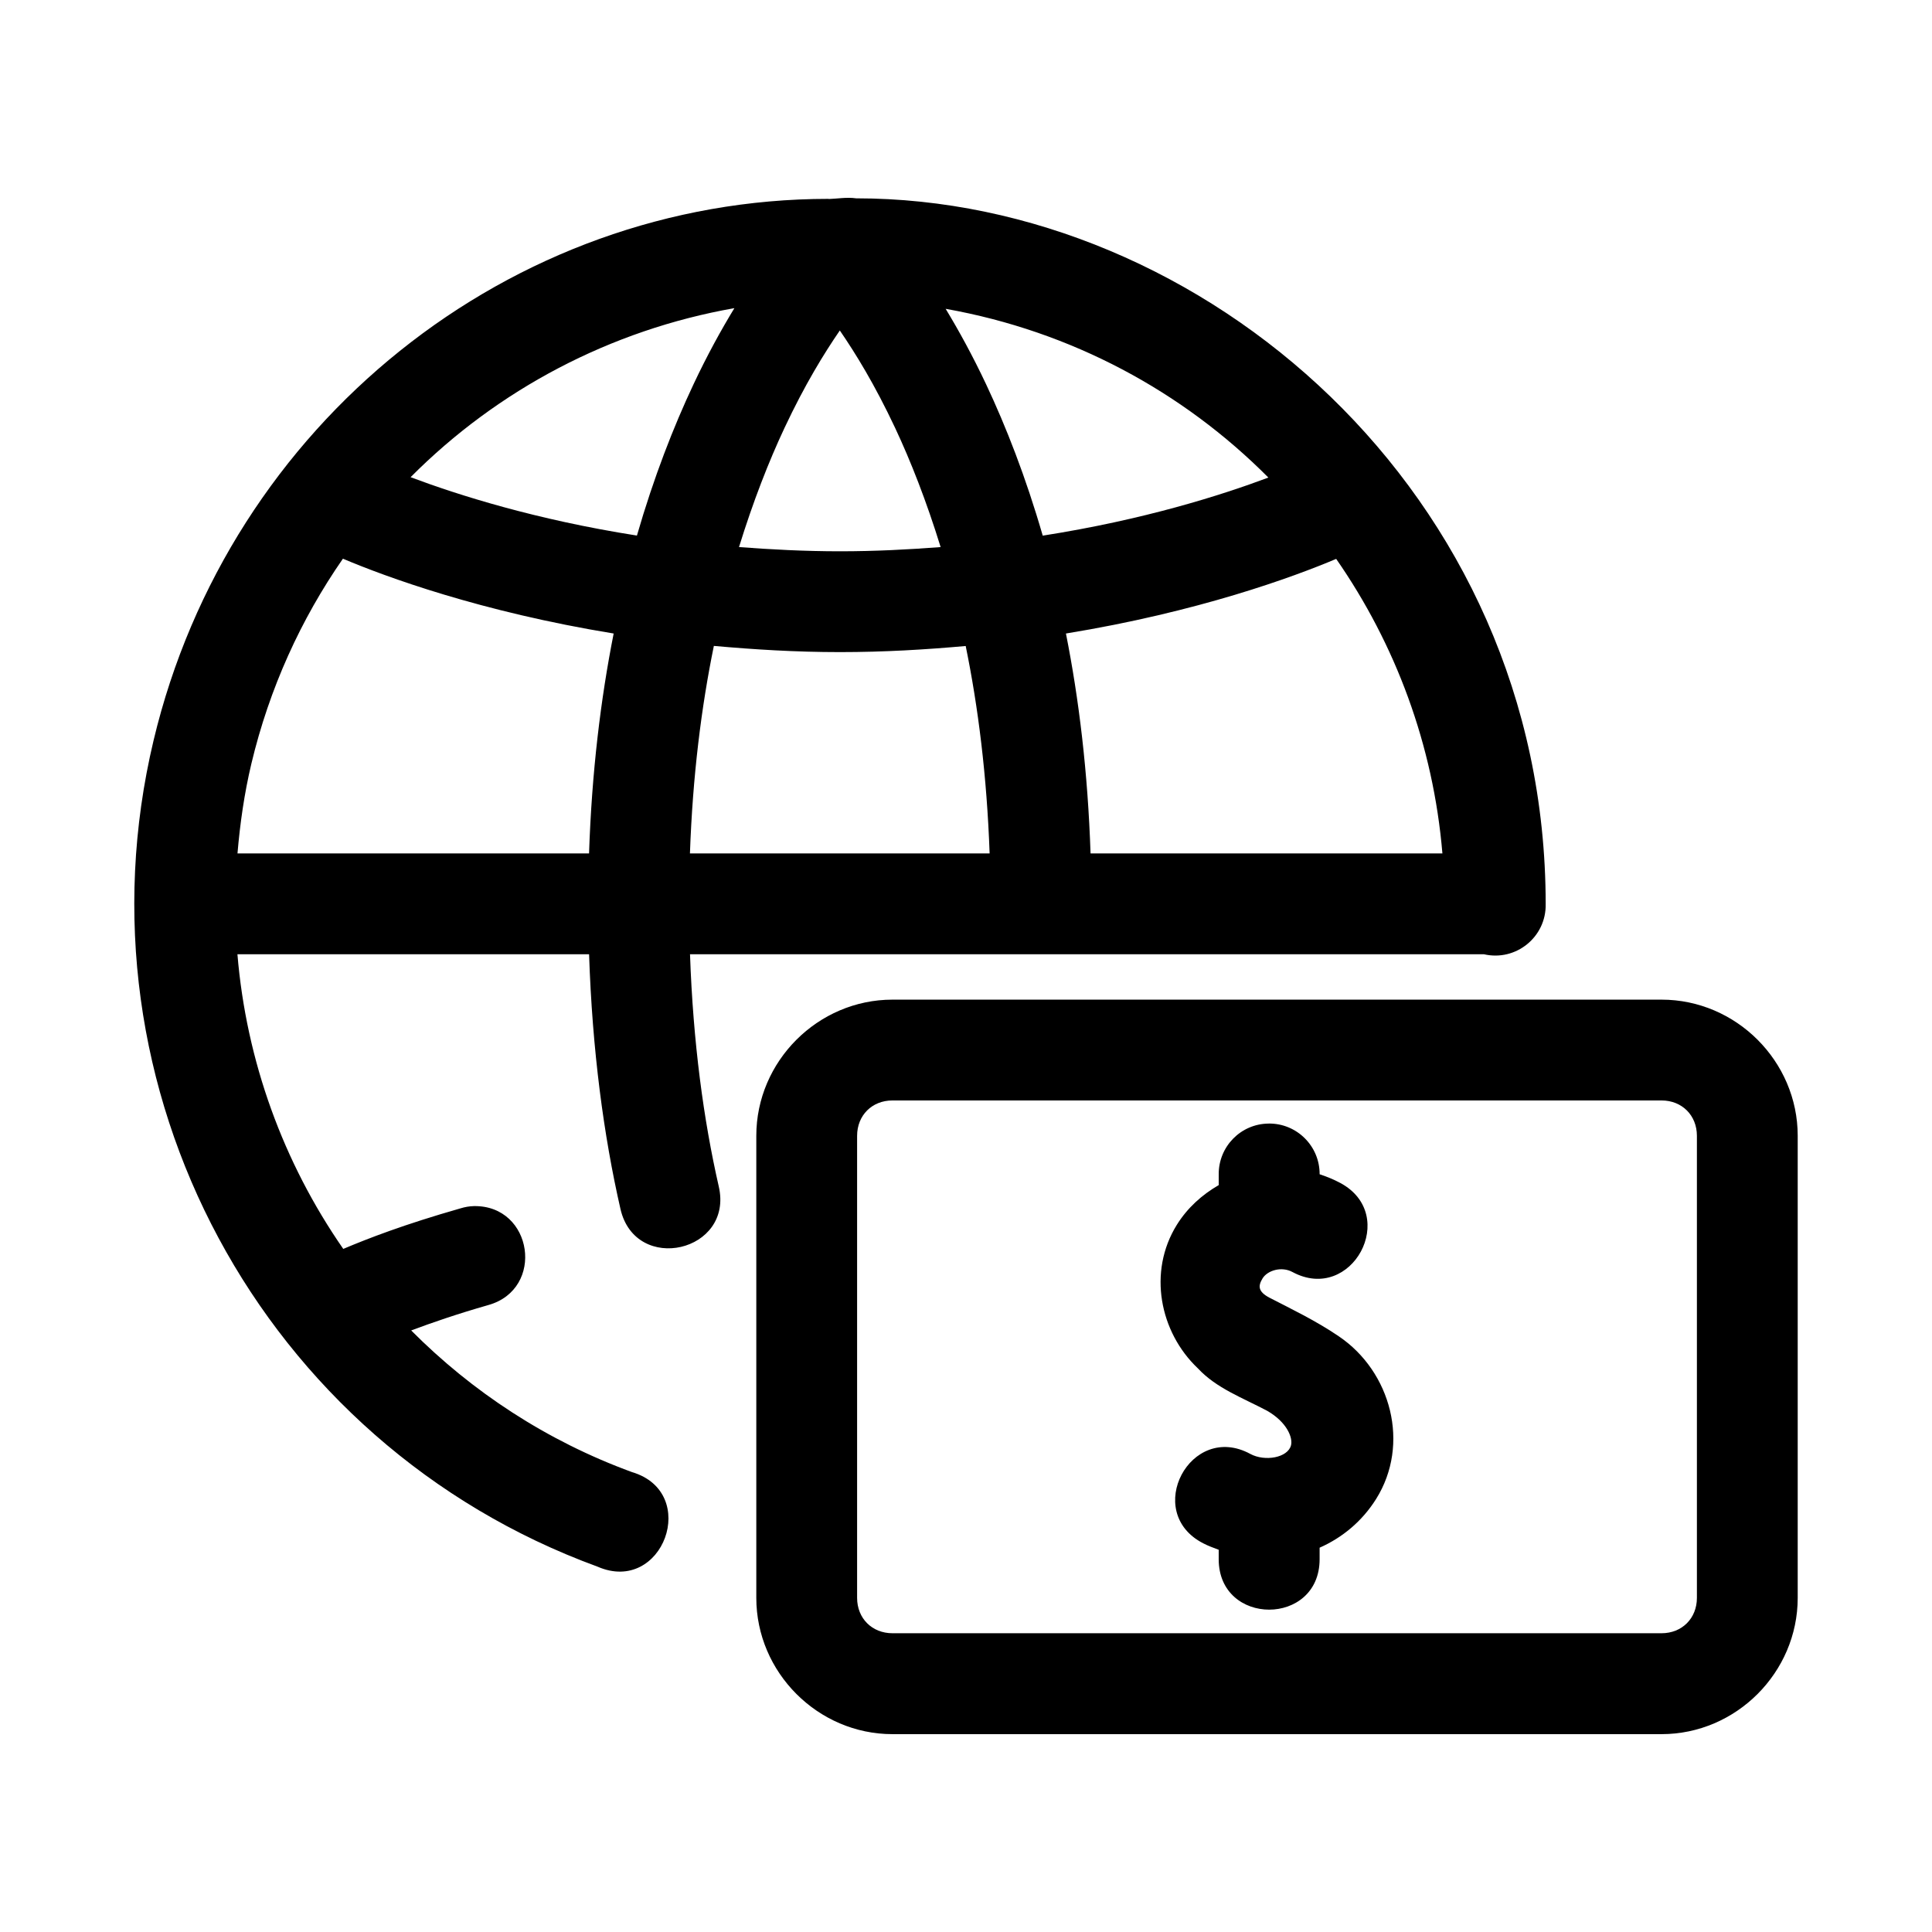 <?xml version="1.0" encoding="UTF-8"?>
<!-- Uploaded to: SVG Repo, www.svgrepo.com, Generator: SVG Repo Mixer Tools -->
<svg fill="#000000" width="800px" height="800px" version="1.1" viewBox="144 144 512 512" xmlns="http://www.w3.org/2000/svg">
 <path d="m363.59 196.7c-84.383 0-158.9 59.555-178.9 143.55-21.945 92.164 28.664 186.38 117.64 218.92 17.359 7.59 27.32-19.648 9.16-25.047-22.719-8.309-42.422-21.355-58.52-37.543 5.438-2.027 11.941-4.297 20.453-6.731 15.082-4.231 11.824-26.484-3.832-26.219-1.203 0.027-2.398 0.238-3.547 0.594-15.008 4.285-24.578 8.008-31.074 10.75-15.906-22.922-25.699-49.797-28.047-78.09h93.191c0.84 25.422 3.863 48.043 8.324 67.547 4.023 17.359 30.055 11.332 26.039-6.027-4.027-17.625-6.801-38.18-7.617-61.52 70.16 0.016 140.11 0 210.26 0h0.117c8.496 1.969 16.574-4.582 16.383-13.305 0-109.1-91.043-187.02-182.73-187.02-2.527-0.355-5.098 0.117-7.258 0.18zm-24.969 28.961c-3.523 5.789-7.203 12.465-10.852 20.219-5.262 11.176-10.488 24.523-14.977 40.051-26.891-4.219-47.484-10.777-59.98-15.473 23.074-23.211 52.996-39.023 85.809-44.797zm55.988 0.18c33.379 5.934 62.887 21.949 85.523 44.719-12.508 4.688-33.027 11.203-59.797 15.391-4.492-15.527-9.715-28.871-14.977-40.047-3.613-7.672-7.266-14.309-10.75-20.062zm-28.047 5.742c4.184 6.106 9.207 14.238 14.637 25.777 4.164 8.859 8.328 19.477 12.078 31.621-8.512 0.648-17.297 1.117-26.664 1.117-9.398 0-18.227-0.477-26.77-1.117 3.754-12.137 7.914-22.766 12.078-31.621 5.426-11.535 10.453-19.672 14.637-25.777zm-131.68 60.477c11.219 4.754 36.5 14.074 71.746 19.828-3.434 17.309-5.801 36.719-6.523 58.285h-93.168c0.672-7.902 1.793-15.84 3.676-23.77 4.773-20.023 13.141-38.316 24.266-54.344zm263.22 0.051c15.691 22.578 25.738 49.297 28.152 78.062h-93.246c-0.719-21.566-3.082-40.98-6.523-58.285 35.082-5.723 60.301-14.992 71.617-19.777zm-164.92 23.062c10.582 0.945 21.59 1.641 33.422 1.641 11.797 0 22.766-0.672 33.316-1.617 3.301 16.113 5.609 34.398 6.34 54.973h-79.418c0.727-20.586 3.035-38.879 6.34-55zm47.328 93.742c-19.758 0-36.082 16.324-36.082 36.082v122.46c0 19.758 16.324 36.109 36.082 36.109h203.82c19.758 0 36.082-16.352 36.082-36.109v-122.46c0-19.758-16.324-36.082-36.082-36.082zm0 26.715h203.82c5.414 0 9.367 3.949 9.367 9.367v122.46c0 5.414-3.949 9.367-9.367 9.367h-203.82c-5.414 0-9.367-3.949-9.367-9.367v-122.46c0-5.414 3.945-9.367 9.367-9.367zm99.691 6.129c-7.379 0.051-13.297 6.109-13.227 13.488v2.816c-4.391 2.539-8.297 6-11.141 10.594-7.66 12.375-4.539 28.348 5.609 37.961 4.898 5.285 11.844 7.801 18.395 11.27 5.211 3.012 6.836 7.121 6.289 9.16-0.875 3.266-6.879 4.34-10.75 2.273-15.867-8.656-28.605 15.41-12.523 23.664 1.34 0.707 2.731 1.195 4.117 1.719v2.5c0 17.828 26.742 17.828 26.742 0v-3.051c5.984-2.641 11.254-6.973 14.977-12.914 9.09-14.516 3.969-33.73-9.887-43.102-6.062-4.141-12.82-7.359-18.422-10.258-2.922-1.566-3.066-3.023-1.773-5.113 1.297-2.09 4.992-3.242 7.906-1.672 15.723 8.465 28.43-15.121 12.707-23.586-1.785-0.957-3.637-1.707-5.504-2.32 0.039-7.469-6.047-13.523-13.516-13.438z"/>
</svg>